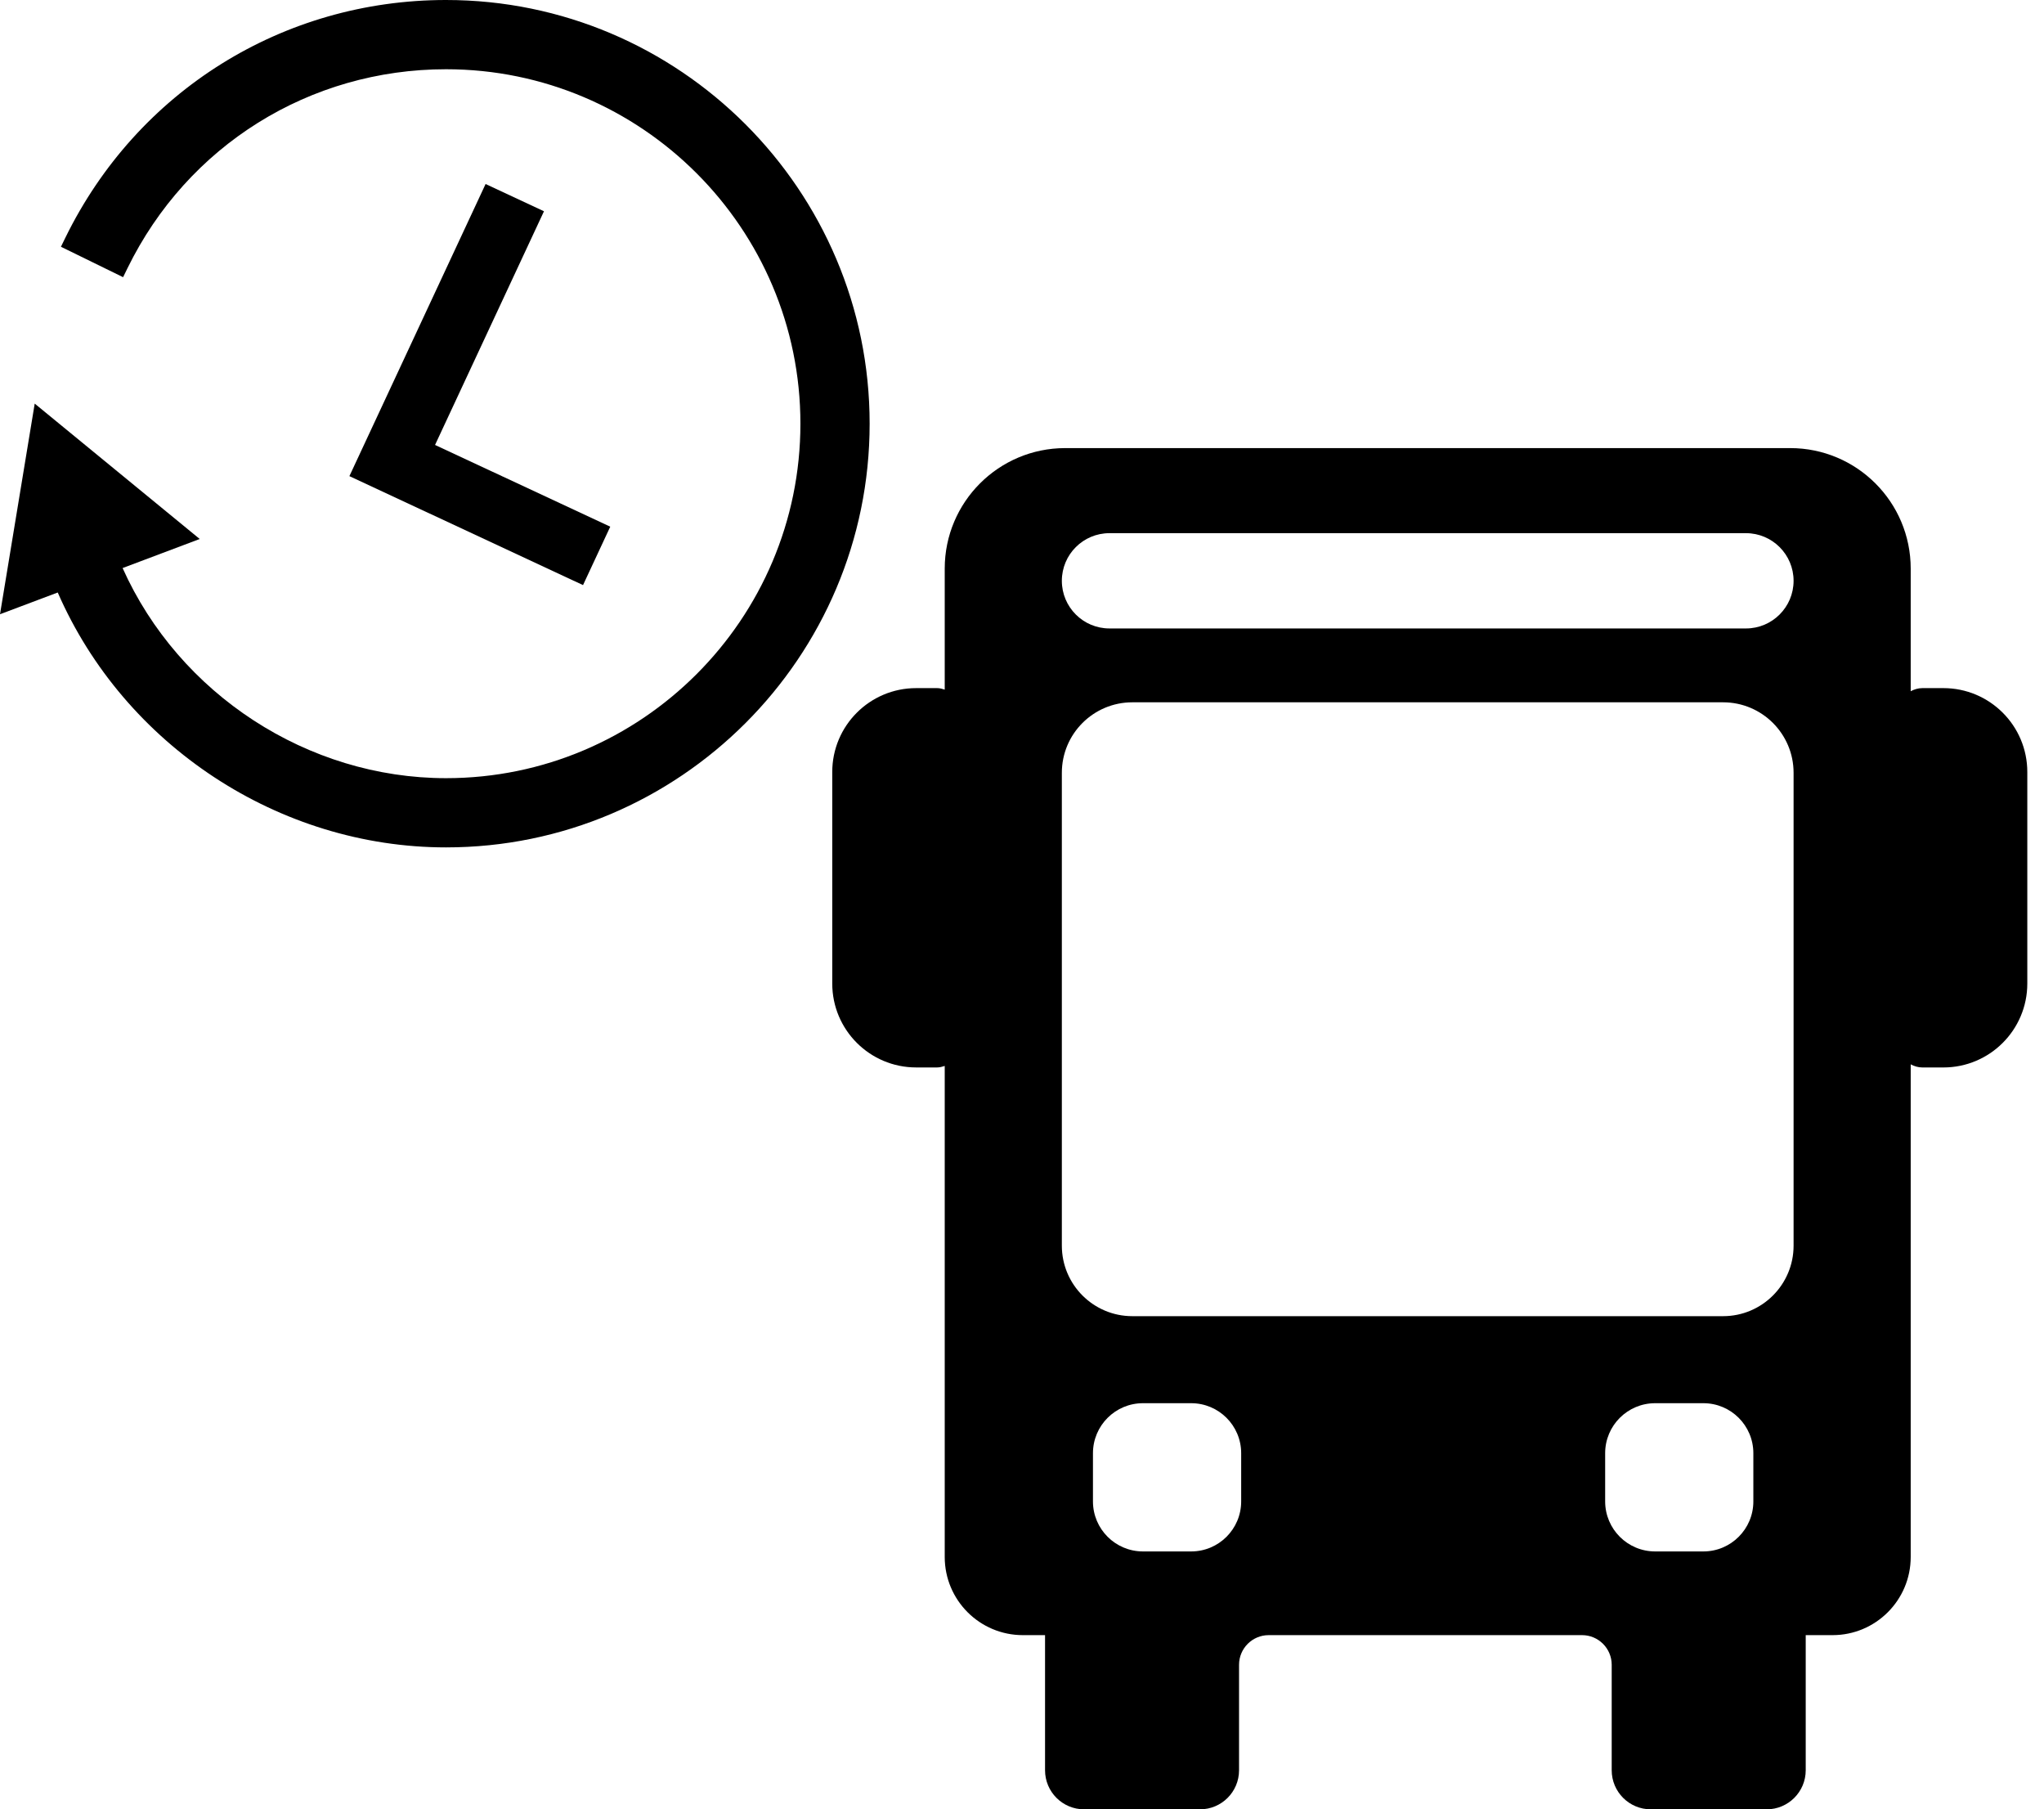 <?xml version="1.0" encoding="utf-8"?>
<svg xmlns="http://www.w3.org/2000/svg" width="113" height="100" viewBox="0 0 113 100" fill="none">
<path d="M107.439 38.032H106.273C106.038 38.032 105.826 38.102 105.631 38.203V31.427C105.631 27.748 102.648 24.766 98.97 24.766H58.889C55.21 24.766 52.228 27.748 52.228 31.427V38.115C52.094 38.074 51.961 38.032 51.814 38.032H50.648C48.087 38.032 46.01 40.108 46.01 42.669V54.36C46.01 56.921 48.087 58.997 50.648 58.997H51.814C51.961 58.997 52.094 58.955 52.228 58.914V86.053C52.228 88.439 54.162 90.373 56.547 90.373H57.774V97.841C57.774 99.033 58.74 100 59.933 100H66.341C67.533 100 68.499 99.034 68.499 97.841V92.013C68.499 91.107 69.234 90.373 70.139 90.373H87.461C88.367 90.373 89.101 91.107 89.101 92.013V97.841C89.101 99.033 90.067 100 91.26 100H97.668C98.86 100 99.827 99.034 99.827 97.841V90.373H101.311C103.697 90.373 105.631 88.439 105.631 86.053V58.826C105.826 58.927 106.039 58.998 106.273 58.998H107.439C110 58.998 112.077 56.921 112.077 54.36V42.669C112.077 40.108 110 38.032 107.439 38.032ZM68.617 82.983C68.617 84.509 67.379 85.747 65.852 85.747H63.188C61.661 85.747 60.423 84.509 60.423 82.983V80.318C60.423 78.791 61.661 77.554 63.188 77.554H65.852C67.379 77.554 68.617 78.791 68.617 80.318V82.983ZM96.932 82.983C96.932 84.509 95.695 85.747 94.168 85.747H91.503C89.977 85.747 88.739 84.509 88.739 82.983V80.318C88.739 78.791 89.977 77.554 91.503 77.554H94.168C95.695 77.554 96.932 78.791 96.932 80.318V82.983ZM99.156 68.847C99.156 70.999 97.411 72.744 95.259 72.744H62.6C60.447 72.744 58.703 70.999 58.703 68.847V42.713C58.703 40.56 60.447 38.816 62.6 38.816H95.259C97.411 38.816 99.156 40.56 99.156 42.713V68.847H99.156ZM96.523 34.734H61.335C59.881 34.734 58.703 33.555 58.703 32.101C58.703 30.647 59.881 29.468 61.335 29.468H96.523C97.977 29.468 99.156 30.647 99.156 32.101C99.156 33.555 97.977 34.734 96.523 34.734Z" fill="black"/>
<path d="M24.659 0C15.643 0 7.58 5.034 3.614 13.137L3.369 13.638L6.805 15.32L7.05 14.819C10.369 8.039 17.116 3.827 24.659 3.827C35.462 3.827 44.25 12.615 44.25 23.418C44.25 34.22 35.462 43.009 24.659 43.009C17.012 43.009 9.899 38.365 6.778 31.396L11.042 29.79L1.919 22.307L0 33.949L3.192 32.747C6.876 41.196 15.433 46.835 24.659 46.835C37.571 46.835 48.077 36.331 48.077 23.418C48.077 10.505 37.571 0 24.659 0Z" fill="black"/>
<path d="M26.845 10.171L20.822 23.087L19.316 26.316L22.545 27.821L32.232 32.338L33.737 29.109L24.051 24.592L30.073 11.677L26.845 10.171Z" fill="black"/>
</svg>